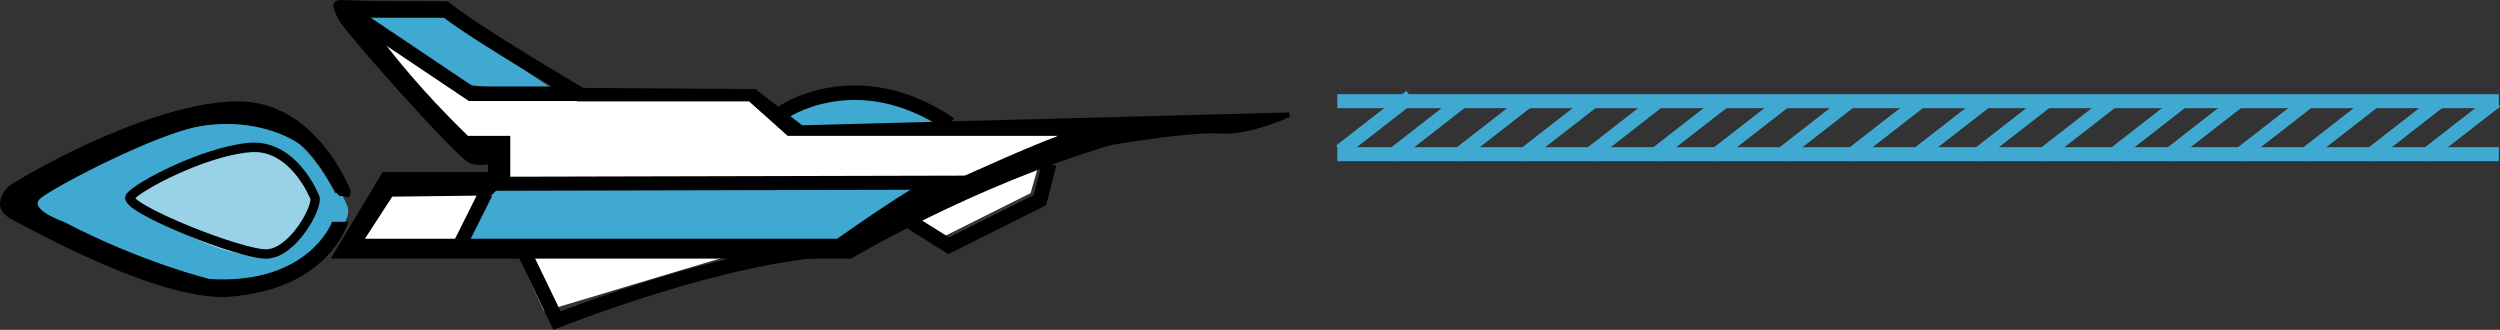 <?xml version="1.0" encoding="utf-8"?>
<!-- Generator: Adobe Illustrator 12.0.0, SVG Export Plug-In . SVG Version: 6.00 Build 51448)  -->
<!DOCTYPE svg PUBLIC "-//W3C//DTD SVG 1.1 Basic//EN" "http://www.w3.org/Graphics/SVG/1.1/DTD/svg11-basic.dtd">
<svg  version="1.1" baseProfile="basic" id="レイヤー_1" xmlns="http://www.w3.org/2000/svg" xmlns:xlink="http://www.w3.org/1999/xlink"
	 width="534.517" height="70.522" viewBox="0 0 534.517 70.522" overflow="visible" enable-background="new 0 0 534.517 70.522"
	 xml:space="preserve">
<rect x="0" y="0" width="534.517" height="70.522" fill="#333333" stroke="none"/>
<g>
	<g>
		<polygon fill="#FFFFFF" points="74.845,4.545 98.345,31.545 104.845,31.795 104.595,37.545 82.345,38.045 73.595,51.545 
			110.095,53.295 116.345,66.545 156.345,54.545 179.845,52.295 192.095,45.295 200.845,51.045 220.345,41.295 222.845,32.545 
			229.095,25.795 168.095,26.545 158.595,19.545 99.095,19.295 80.595,7.045 		"/>
		<polygon fill="#3FA9D1" points="104.595,40.545 97.845,53.545 180.595,53.545 204.845,39.295 		"/>
		<g>
			<path fill="#3FA9D1" d="M71.595,41.295c0,0-8-18.5-25.5-17.5s-42,16.75-42,16.75l-1.5,1.75l0.25,2.75c0,0,34.75,18.25,41.5,18
				s17.25-4.25,25.25-11s3.75-8.5,3.5-10.75"/>
			<path fill="#99D2E6" d="M68.095,42.545c0,0-5.25-10-12.75-10s-20,4.25-24.25,7s-4.25,2.75-4.25,2.75s16.75,12.25,27.5,12.25
				s13.75-10.5,13.75-11.25"/>
		</g>
		<path fill="#3FA9D1" d="M168.345,24.545c0,0,17.25-11.25,34,3.25l-31.75-0.25L168.345,24.545z"/>
		<polygon fill="#3FA9D1" points="120.845,20.795 99.716,18.045 78.345,3.295 94.595,3.295 		"/>
		<path fill="none" stroke="#000000" stroke-width="2" d="M67.345,42.295c0,0-4.5-11.75-14.25-10.75s-23.5,8.25-25.25,10.5
			s23.75,12.5,29.25,12.25S67.845,44.545,67.345,42.295z"/>
		<path stroke="#000000" stroke-width="0.25" d="M74.845,40.795c0,0-7.25-19.25-24.25-19s-41,13.25-48.5,18c0,0-4.75,4.25,0.5,7
			s32.25,17.75,46.75,16.5s21.25-8,24.25-14l0.75-1.75h-3.25c0,0-5,13.5-26.25,12.25c0,0-14.5-3.5-31.25-12.25c0,0-8-2.75-5-5.25
			s25-14,34.5-15.5s17.5,1.25,21.5,4.25s7.25,11,8.25,10.75S74.845,43.045,74.845,40.795z"/>
		<path stroke="#000000" d="M171.345,27.295l-10-7.75l-36.75-0.25c0,0-23.5-13.75-29-18.5c0,0-17.75,0-21.25-0.25s-2.75,0.5-1.75,3
			s26,30.5,28.25,31s4,0,4,0v2.75h-22.75l-10.5,17.5h110.25c0,0,26-15.5,55.5-24.25c0,0,17.5-3,23.5-2.5s14.75-3.5,14.75-3.5
			L171.345,27.295z M205.345,38.545h-5.75c-3.5,1-20.449,13-20.449,13H77.095l6.5-10l21.25-0.25l3.75-3.75v-8h-8.75
			c-15.25-14.75-22.5-26.25-22.5-26.25h17.75c6.75,5.25,28.5,17.882,28.5,17.882h36.75l8.25,7.368h60.75
			C223.845,30.045,205.345,38.545,205.345,38.545z"/>
		<path stroke="#000000" d="M205.845,37.045"/>
		<polyline fill="none" stroke="#000000" stroke-width="3.103" points="77.595,4.545 100.716,20.045 124.095,20.045 		"/>
		<path fill="none" stroke="#000000" stroke-width="3.103" d="M167.345,24.045c0,0,15.75-11,35.75,2.5"/>
		<polyline fill="none" stroke="#000000" stroke-width="3.103" points="224.345,35.045 222.345,42.795 202.845,52.545 
			194.845,47.545 		"/>
		<path fill="none" stroke="#000000" stroke-width="3.103" d="M112.095,54.045l7,14.5c0,0,36.352-14.5,60.051-15.25"/>
		<line fill="none" x1="104.845" y1="41.295" x2="98.095" y2="51.795"/>
		<line fill="none" stroke="#000000" stroke-width="3" x1="103.845" y1="41.295" x2="98.095" y2="52.795"/>
		<line fill="none" stroke="#000000" stroke-width="3" x1="103.345" y1="39.295" x2="207.345" y2="39.045"/>
	</g>
	<g>
		<g>
			<line fill="none" stroke="#3FA9D1" stroke-width="3" x1="285.929" y1="21.63" x2="534.262" y2="21.63"/>
		</g>
		<g>
			<line fill="none" stroke="#3FA9D1" stroke-width="3" x1="285.929" y1="32.964" x2="534.262" y2="32.964"/>
		</g>
		<line fill="none" stroke="#3FA9D1" stroke-width="3" x1="466.596" y1="21.629" x2="451.596" y2="33.296"/>
		<line fill="none" stroke="#3FA9D1" stroke-width="3" x1="395.596" y1="21.629" x2="380.596" y2="33.296"/>
		<line fill="none" stroke="#3FA9D1" stroke-width="3" x1="410.596" y1="21.629" x2="395.596" y2="33.296"/>
		<line fill="none" stroke="#3FA9D1" stroke-width="3" x1="424.596" y1="21.629" x2="409.596" y2="33.296"/>
		<line fill="none" stroke="#3FA9D1" stroke-width="3" x1="437.596" y1="21.629" x2="422.596" y2="33.296"/>
		<line fill="none" stroke="#3FA9D1" stroke-width="3" x1="451.596" y1="21.629" x2="436.596" y2="33.296"/>
		<line fill="none" stroke="#3FA9D1" stroke-width="3" x1="381.596" y1="21.629" x2="366.596" y2="33.296"/>
		<line fill="none" stroke="#3FA9D1" stroke-width="3" x1="368.596" y1="21.629" x2="353.596" y2="33.296"/>
		<line fill="none" stroke="#3FA9D1" stroke-width="3" x1="354.596" y1="21.629" x2="339.596" y2="33.296"/>
		<line fill="none" stroke="#3FA9D1" stroke-width="3" x1="340.596" y1="21.629" x2="325.596" y2="33.296"/>
		<line fill="none" stroke="#3FA9D1" stroke-width="3" x1="326.596" y1="21.629" x2="311.596" y2="33.296"/>
		<line fill="none" stroke="#3FA9D1" stroke-width="3" x1="312.596" y1="21.629" x2="297.596" y2="33.296"/>
		<line fill="none" stroke="#3FA9D1" stroke-width="3" x1="301.596" y1="20.629" x2="286.596" y2="32.296"/>
		<line fill="none" stroke="#3FA9D1" stroke-width="3" x1="478.596" y1="21.629" x2="463.596" y2="33.296"/>
		<line fill="none" stroke="#3FA9D1" stroke-width="3" x1="493.596" y1="21.629" x2="478.596" y2="33.296"/>
		<line fill="none" stroke="#3FA9D1" stroke-width="3" x1="507.596" y1="21.629" x2="492.596" y2="33.296"/>
		<line fill="none" stroke="#3FA9D1" stroke-width="3" x1="521.596" y1="21.629" x2="506.596" y2="33.296"/>
		<line fill="none" stroke="#3FA9D1" stroke-width="3" x1="533.596" y1="21.629" x2="518.596" y2="33.296"/>
	</g>
</g>
</svg>
